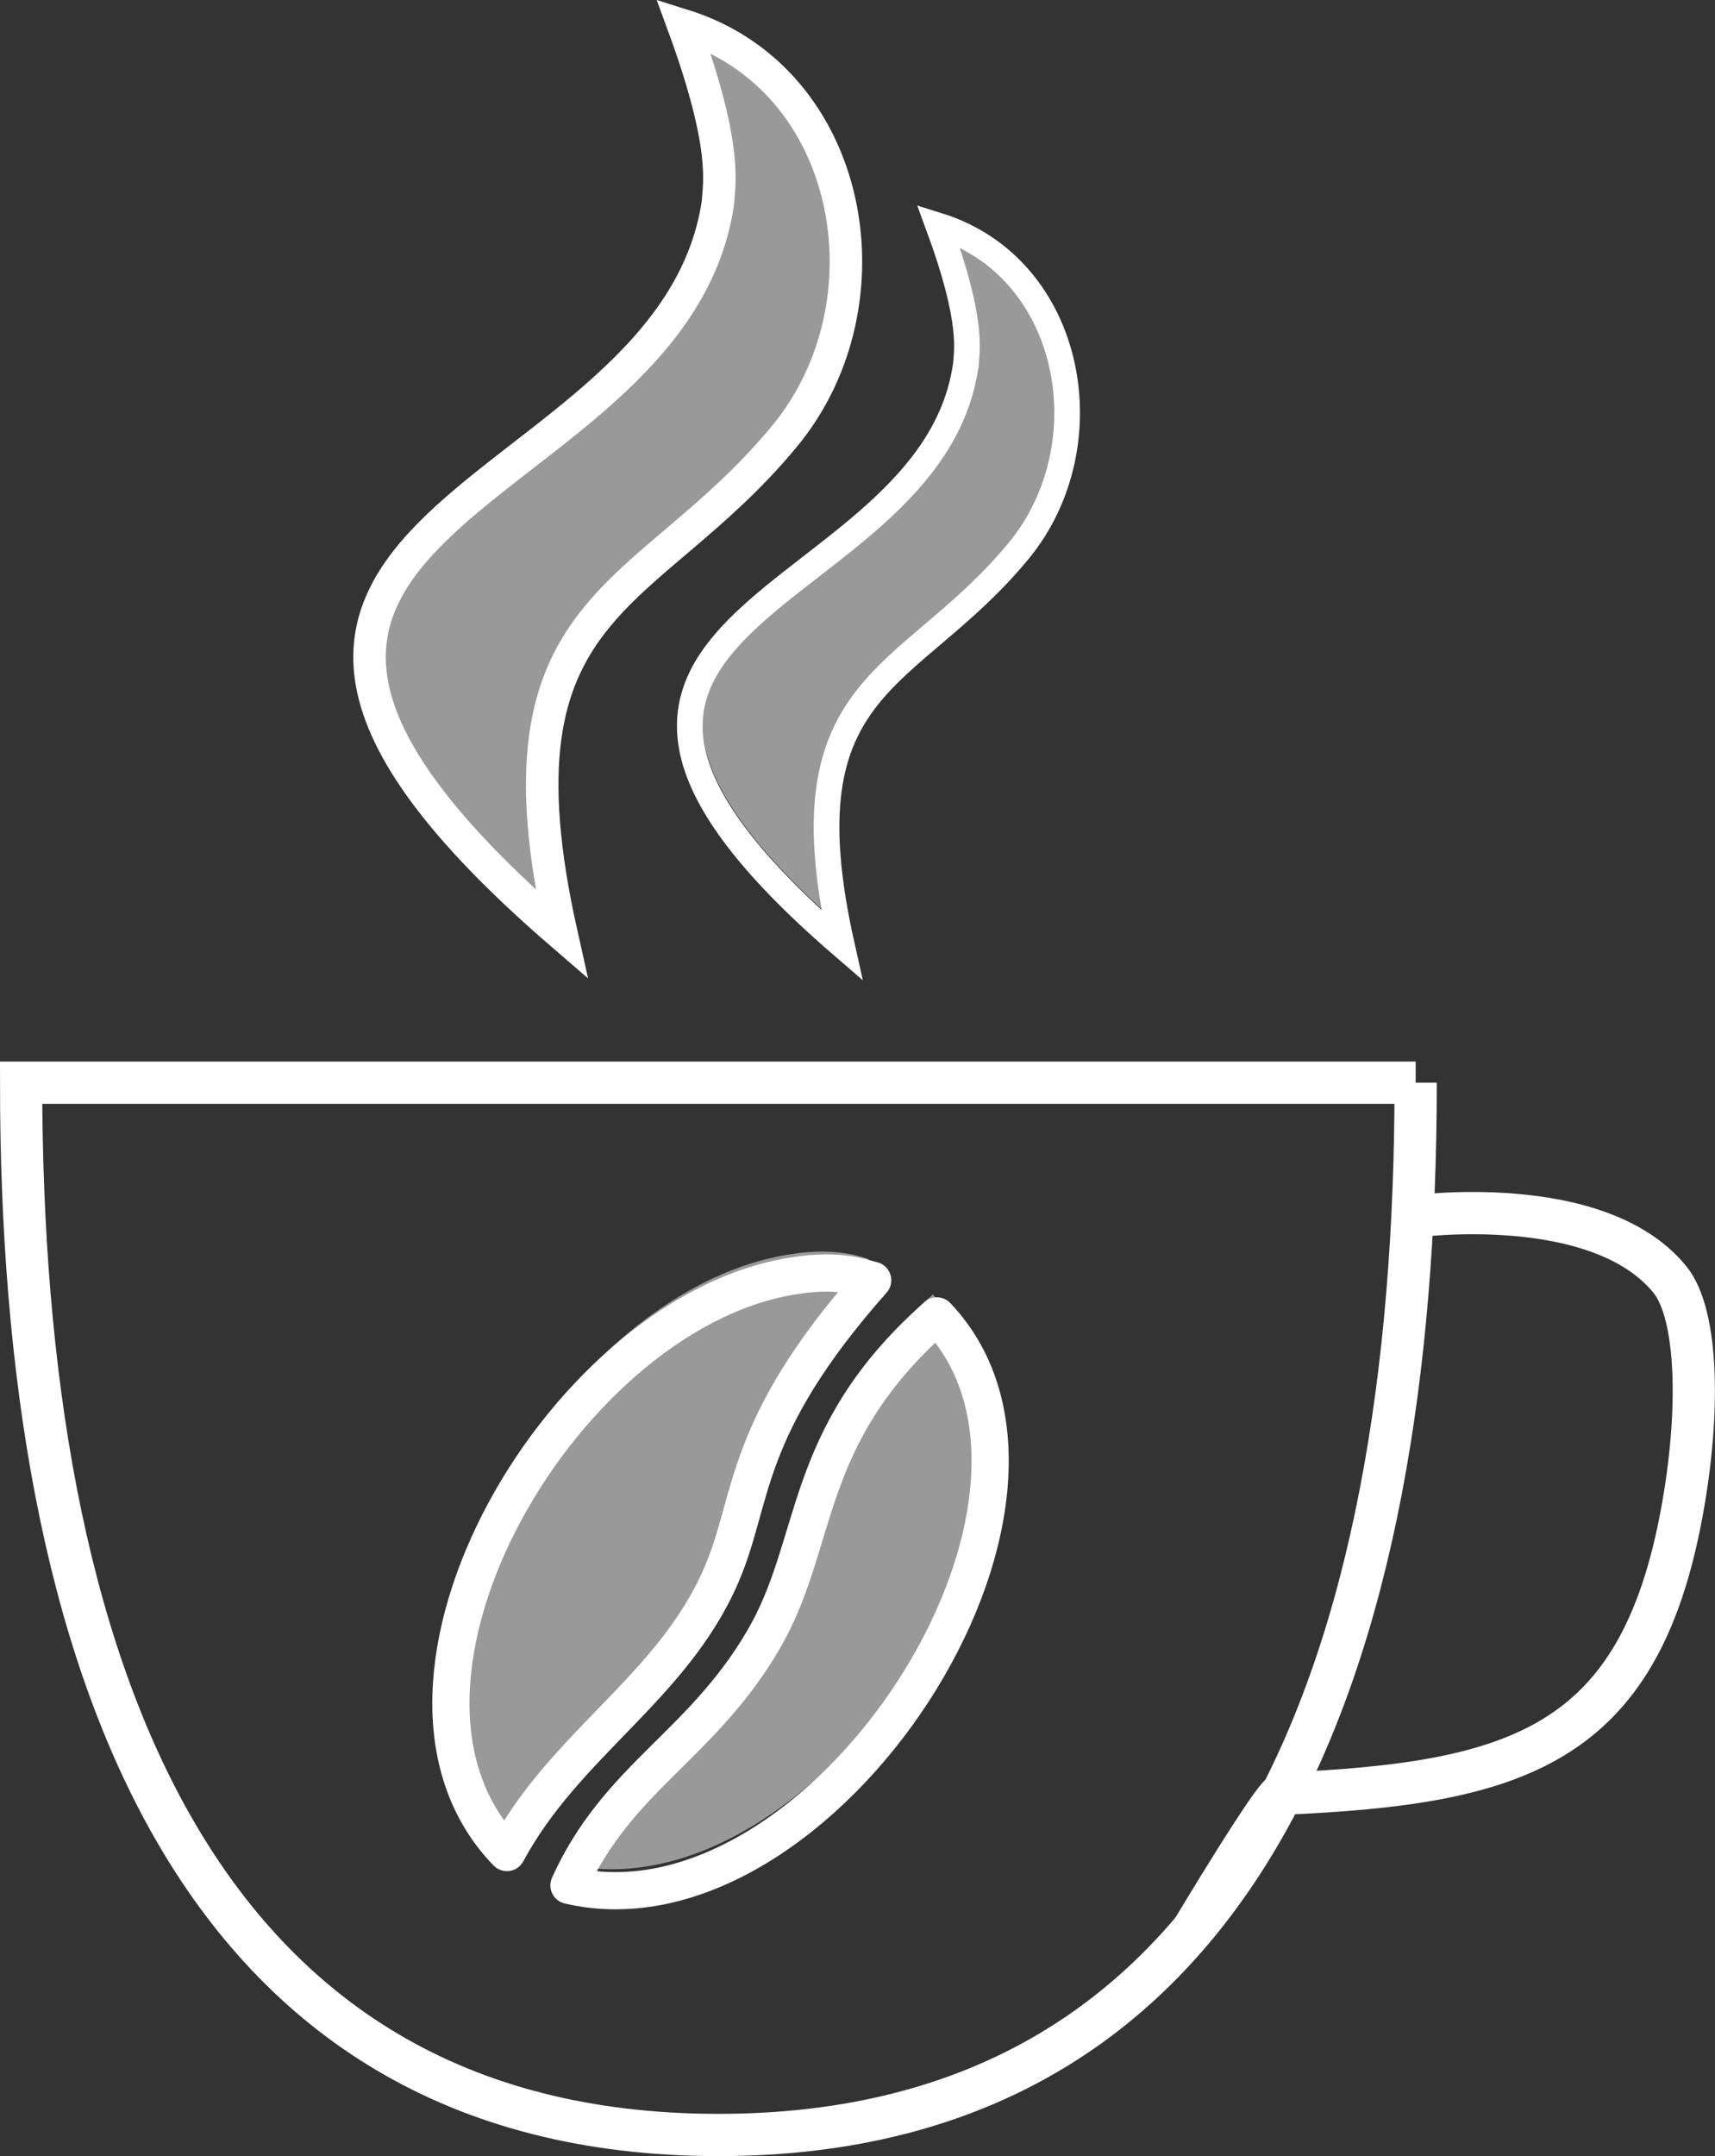 <?xml version="1.0" encoding="UTF-8"?>
<svg id="Calque_2" xmlns="http://www.w3.org/2000/svg" viewBox="0 0 105.59 132.67"><rect x="0" y="0" width="105.59" height="132.67" fill="#333333" stroke="none"/>
  <defs>
    <style>
      .cls-1 {
        fill: #fff;
      }

      .cls-2 {
        stroke-width: 2px;
      }

      .cls-2, .cls-3, .cls-4, .cls-5 {
        fill: none;
        stroke: #fff;
      }

      .cls-2, .cls-3, .cls-5 {
        stroke-miterlimit: 10;
      }

      .cls-2, .cls-4, .cls-5 {
        stroke-linecap: round;
      }

      .cls-3 {
        stroke-width: 2.6px;
      }

      .cls-4 {
        stroke-linejoin: round;
        stroke-width: 2.29px;
      }

      .cls-5 {
        stroke-width: 1.58px;
      }

      .cls-6 {
        opacity: .5;
      }
    </style>
  </defs>
  <g id="Calque_1-2" data-name="Calque_1">
    <path class="cls-3" d="M87.16,66.62c0,35.76-10.56,64.75-42.93,64.75S1.3,102.38,1.3,66.62h85.86Z"/>
    <path class="cls-3" d="M86.96,74.86s11.42-1.59,15.86,3.88c1.72,2.13,1.88,8.12.72,14.37-2.65,14.3-10.08,16.64-24.61,17.26-.49.02-5.48,8.35-5.48,8.35"/>
    <g>
      <g>
        <path class="cls-4" d="M49.35,78.43c1.49-.18,2.87-.13,4.21.31l.17.04c-8.11,9.15-7.27,13.4-9.32,18.14-2.99,6.92-9.59,10.35-13.2,17.07-10.07-10.36,3.72-33.81,18.14-35.55Z"/>
        <path class="cls-4" d="M57.53,81.12l.15-.15c10.79,11.35-7.19,38.67-22.65,35.04,3.01-6.65,8.11-8.54,11.95-15.07,3.55-6.04,2.27-12.43,10.55-19.83Z"/>
      </g>
      <g class="cls-6">
        <path class="cls-1" d="M49.09,77.11c1.49-.18,2.87-.13,4.21.31l.17.04c-8.11,9.15-7.27,13.4-9.32,18.14-2.99,6.92-9.59,10.35-13.2,17.07-10.07-10.36,3.72-33.81,18.14-35.55Z"/>
        <path class="cls-1" d="M57.28,79.8l.15-.15c10.79,11.35-7.19,38.67-22.65,35.04,3.01-6.65,8.11-8.54,11.95-15.07,3.55-6.04,2.27-12.43,10.55-19.83Z"/>
      </g>
    </g>
    <path class="cls-2" d="M44.2,12.49c.06-1.15.64-3.39-2.13-10.93,10.52,3.29,13,17.07,6.25,25.26-8.55,10.38-18.38,9.96-13.75,30.65h0c-30.25-26.11,6.78-25.83,9.63-44.98"/>
    <g class="cls-6">
      <path class="cls-1" d="M44.2,12.49c.06-1.15.64-3.39-2.13-10.93,10.52,3.29,13,17.07,6.25,25.26-8.55,10.38-18.38,9.96-13.75,30.65h0c-30.25-26.11,6.78-25.83,9.63-44.98"/>
    </g>
    <g class="cls-6">
      <path class="cls-1" d="M59.67,22.97c.04-.88.49-2.6-1.64-8.38,8.07,2.52,9.97,13.09,4.8,19.37-6.56,7.96-14.1,7.64-10.54,23.5h0c-23.2-20.03,5.2-19.81,7.38-34.49"/>
    </g>
    <path class="cls-5" d="M59.46,22.53c.05-.91.51-2.69-1.69-8.65,8.33,2.6,10.3,13.52,4.95,20.01-6.77,8.22-14.56,7.89-10.89,24.27h0c-23.96-20.68,5.37-20.46,7.62-35.62"/>
  </g>
</svg>